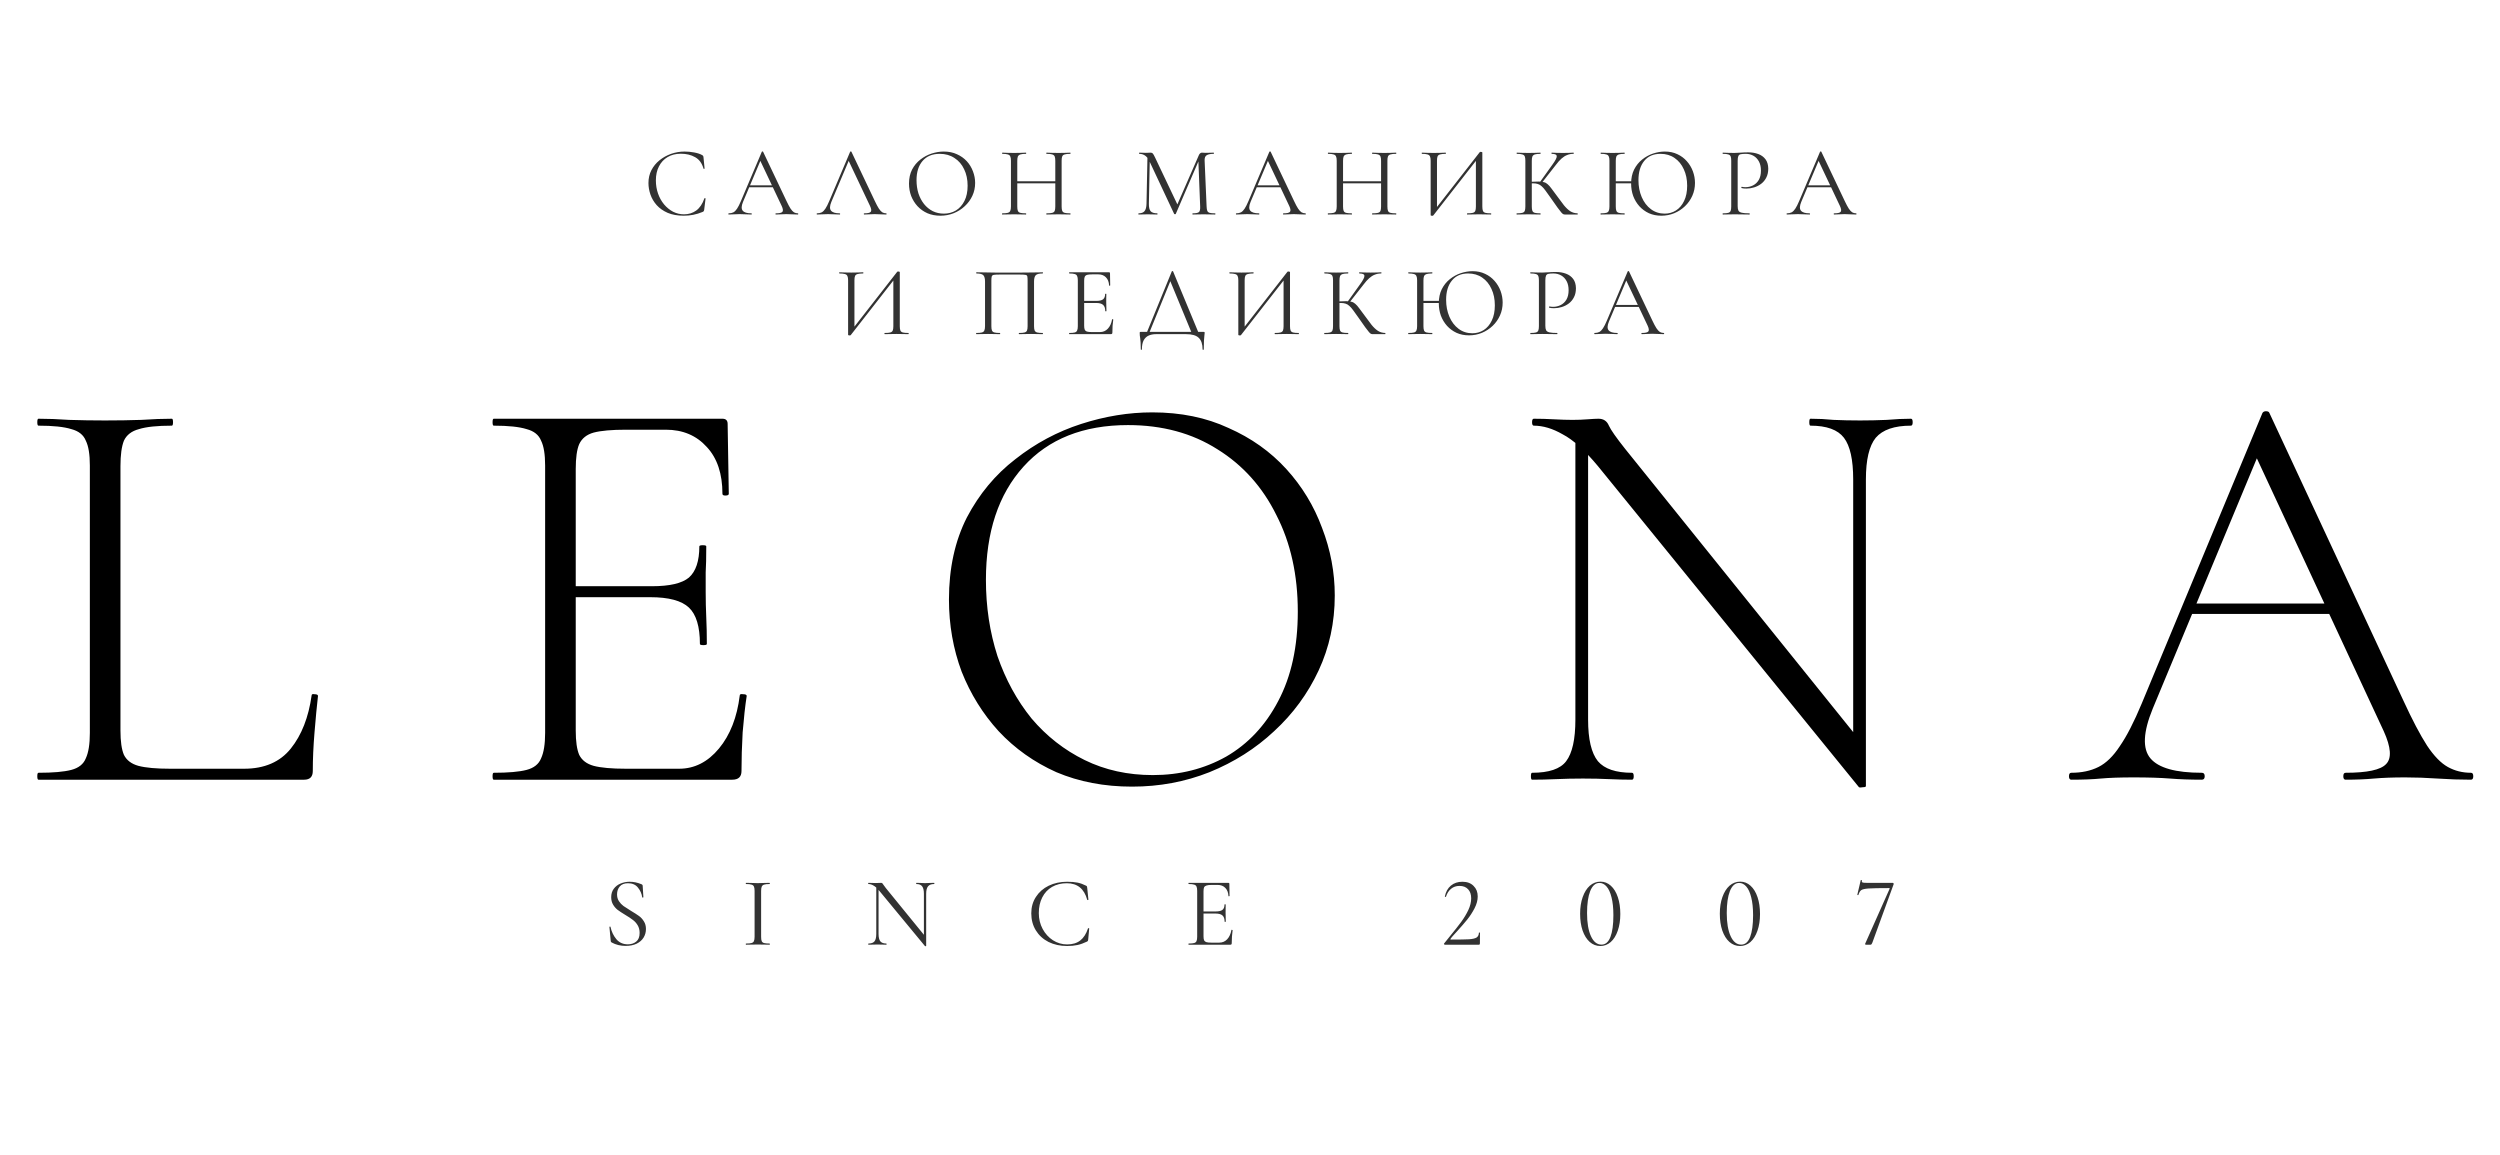 <?xml version="1.0" encoding="UTF-8"?> <svg xmlns="http://www.w3.org/2000/svg" width="606" height="280" viewBox="0 0 606 280" fill="none"><path d="M165.968 36.736C166.704 36.736 167.464 36.808 168.248 36.952C169.048 37.096 169.688 37.304 170.168 37.576C170.312 37.656 170.4 37.728 170.432 37.792C170.48 37.856 170.512 37.976 170.528 38.152L170.792 40.84C170.792 40.872 170.752 40.904 170.672 40.936C170.592 40.952 170.544 40.928 170.528 40.864C170.16 39.568 169.488 38.648 168.512 38.104C167.536 37.544 166.376 37.264 165.032 37.264C163.8 37.264 162.728 37.536 161.816 38.08C160.92 38.608 160.224 39.36 159.728 40.336C159.232 41.296 158.984 42.424 158.984 43.72C158.984 44.856 159.16 45.928 159.512 46.936C159.864 47.928 160.352 48.8 160.976 49.552C161.616 50.304 162.344 50.896 163.16 51.328C163.992 51.744 164.872 51.952 165.8 51.952C166.92 51.952 167.904 51.648 168.752 51.04C169.616 50.416 170.28 49.432 170.744 48.088C170.76 48.024 170.808 48.008 170.888 48.04C170.984 48.056 171.032 48.08 171.032 48.112L170.696 50.824C170.664 51.016 170.624 51.144 170.576 51.208C170.544 51.256 170.456 51.312 170.312 51.376C169.544 51.696 168.784 51.928 168.032 52.072C167.28 52.216 166.52 52.288 165.752 52.288C164.232 52.288 162.928 52.056 161.84 51.592C160.752 51.112 159.864 50.488 159.176 49.72C158.488 48.936 157.984 48.08 157.664 47.152C157.344 46.208 157.184 45.28 157.184 44.368C157.184 43.216 157.424 42.176 157.904 41.248C158.384 40.32 159.04 39.52 159.872 38.848C160.704 38.176 161.64 37.656 162.68 37.288C163.736 36.92 164.832 36.736 165.968 36.736ZM181.279 45.4L181.519 44.92H187.879L188.047 45.4H181.279ZM193.399 51.712C193.463 51.712 193.495 51.76 193.495 51.856C193.495 51.952 193.463 52 193.399 52C192.935 52 192.463 51.984 191.983 51.952C191.503 51.92 191.039 51.904 190.591 51.904C190.095 51.904 189.663 51.92 189.295 51.952C188.927 51.984 188.519 52 188.071 52C188.007 52 187.975 51.952 187.975 51.856C187.975 51.76 188.007 51.712 188.071 51.712C188.919 51.712 189.447 51.592 189.655 51.352C189.863 51.096 189.807 50.624 189.487 49.936L184.159 38.68L184.759 37.936L180.103 48.952C179.703 49.928 179.679 50.632 180.031 51.064C180.383 51.496 181.079 51.712 182.119 51.712C182.199 51.712 182.239 51.76 182.239 51.856C182.239 51.952 182.199 52 182.119 52C181.639 52 181.199 51.984 180.799 51.952C180.399 51.92 179.895 51.904 179.287 51.904C178.711 51.904 178.247 51.92 177.895 51.952C177.559 51.984 177.143 52 176.647 52C176.583 52 176.551 51.952 176.551 51.856C176.551 51.76 176.583 51.712 176.647 51.712C177.079 51.712 177.455 51.632 177.775 51.472C178.095 51.296 178.391 51 178.663 50.584C178.951 50.152 179.263 49.536 179.599 48.736L184.663 36.784C184.695 36.736 184.751 36.712 184.831 36.712C184.911 36.712 184.959 36.736 184.975 36.784L190.639 48.712C191.007 49.496 191.335 50.112 191.623 50.56C191.911 50.992 192.191 51.296 192.463 51.472C192.751 51.632 193.063 51.712 193.399 51.712ZM198.059 52C197.995 52 197.963 51.952 197.963 51.856C197.963 51.76 197.995 51.712 198.059 51.712C198.491 51.712 198.867 51.632 199.187 51.472C199.507 51.296 199.803 51 200.075 50.584C200.363 50.152 200.675 49.536 201.011 48.736L206.075 36.784C206.107 36.736 206.163 36.712 206.243 36.712C206.323 36.712 206.371 36.736 206.387 36.784L212.051 48.712C212.419 49.496 212.747 50.112 213.035 50.56C213.323 50.992 213.603 51.296 213.875 51.472C214.163 51.632 214.475 51.712 214.811 51.712C214.875 51.712 214.907 51.76 214.907 51.856C214.907 51.952 214.875 52 214.811 52C214.347 52 213.875 51.984 213.395 51.952C212.915 51.92 212.451 51.904 212.003 51.904C211.507 51.904 211.075 51.92 210.707 51.952C210.339 51.984 209.931 52 209.483 52C209.419 52 209.387 51.952 209.387 51.856C209.387 51.76 209.419 51.712 209.483 51.712C210.331 51.712 210.859 51.592 211.067 51.352C211.275 51.096 211.219 50.624 210.899 49.936L205.571 38.68L206.171 37.936L201.515 48.952C201.115 49.928 201.091 50.632 201.443 51.064C201.795 51.496 202.491 51.712 203.531 51.712C203.611 51.712 203.651 51.76 203.651 51.856C203.651 51.952 203.611 52 203.531 52C203.051 52 202.611 51.984 202.211 51.952C201.811 51.92 201.307 51.904 200.699 51.904C200.123 51.904 199.659 51.92 199.307 51.952C198.971 51.984 198.555 52 198.059 52ZM227.949 52.288C226.797 52.288 225.749 52.088 224.805 51.688C223.877 51.272 223.077 50.704 222.405 49.984C221.749 49.264 221.237 48.44 220.869 47.512C220.517 46.568 220.341 45.568 220.341 44.512C220.341 43.216 220.589 42.08 221.085 41.104C221.597 40.128 222.269 39.32 223.101 38.68C223.933 38.024 224.845 37.536 225.837 37.216C226.829 36.896 227.813 36.736 228.789 36.736C229.973 36.736 231.029 36.952 231.957 37.384C232.901 37.8 233.701 38.368 234.357 39.088C235.013 39.808 235.509 40.624 235.845 41.536C236.197 42.448 236.373 43.384 236.373 44.344C236.373 45.464 236.149 46.504 235.701 47.464C235.253 48.424 234.637 49.264 233.853 49.984C233.085 50.704 232.189 51.272 231.165 51.688C230.157 52.088 229.085 52.288 227.949 52.288ZM228.789 51.784C229.877 51.784 230.853 51.528 231.717 51.016C232.581 50.488 233.269 49.72 233.781 48.712C234.293 47.704 234.549 46.472 234.549 45.016C234.549 43.512 234.269 42.184 233.709 41.032C233.165 39.864 232.381 38.952 231.357 38.296C230.349 37.624 229.157 37.288 227.781 37.288C226.005 37.288 224.621 37.864 223.629 39.016C222.653 40.152 222.165 41.704 222.165 43.672C222.165 44.808 222.317 45.872 222.621 46.864C222.941 47.84 223.397 48.704 223.989 49.456C224.581 50.192 225.285 50.768 226.101 51.184C226.917 51.584 227.813 51.784 228.789 51.784ZM255.804 38.992C255.804 38.528 255.756 38.176 255.66 37.936C255.564 37.696 255.364 37.528 255.06 37.432C254.772 37.336 254.316 37.288 253.692 37.288C253.644 37.288 253.62 37.24 253.62 37.144C253.62 37.048 253.644 37 253.692 37C254.076 37 254.508 37.016 254.988 37.048C255.468 37.064 256.004 37.072 256.596 37.072C257.124 37.072 257.636 37.064 258.132 37.048C258.628 37.016 259.06 37 259.428 37C259.476 37 259.5 37.048 259.5 37.144C259.5 37.24 259.476 37.288 259.428 37.288C258.836 37.288 258.388 37.336 258.084 37.432C257.78 37.512 257.58 37.672 257.484 37.912C257.388 38.136 257.34 38.48 257.34 38.944V50.056C257.34 50.52 257.388 50.872 257.484 51.112C257.58 51.352 257.78 51.512 258.084 51.592C258.388 51.672 258.836 51.712 259.428 51.712C259.476 51.712 259.5 51.76 259.5 51.856C259.5 51.952 259.476 52 259.428 52C259.06 52 258.628 51.992 258.132 51.976C257.636 51.96 257.124 51.952 256.596 51.952C256.004 51.952 255.468 51.96 254.988 51.976C254.508 51.992 254.076 52 253.692 52C253.644 52 253.62 51.952 253.62 51.856C253.62 51.76 253.644 51.712 253.692 51.712C254.316 51.712 254.772 51.672 255.06 51.592C255.364 51.512 255.564 51.352 255.66 51.112C255.756 50.872 255.804 50.52 255.804 50.056V38.992ZM245.748 44.44V43.936H256.476V44.44H245.748ZM245.052 50.056V38.944C245.052 38.48 244.996 38.136 244.884 37.912C244.788 37.672 244.588 37.512 244.284 37.432C243.996 37.336 243.556 37.288 242.964 37.288C242.932 37.288 242.916 37.24 242.916 37.144C242.916 37.048 242.932 37 242.964 37C243.348 37 243.78 37.016 244.26 37.048C244.756 37.064 245.268 37.072 245.796 37.072C246.388 37.072 246.924 37.064 247.404 37.048C247.884 37.016 248.316 37 248.7 37C248.732 37 248.748 37.048 248.748 37.144C248.748 37.24 248.732 37.288 248.7 37.288C248.108 37.288 247.66 37.336 247.356 37.432C247.052 37.528 246.844 37.696 246.732 37.936C246.636 38.176 246.588 38.528 246.588 38.992V50.056C246.588 50.52 246.636 50.872 246.732 51.112C246.828 51.352 247.028 51.512 247.332 51.592C247.652 51.672 248.108 51.712 248.7 51.712C248.732 51.712 248.748 51.76 248.748 51.856C248.748 51.952 248.732 52 248.7 52C248.3 52 247.86 51.992 247.38 51.976C246.916 51.96 246.388 51.952 245.796 51.952C245.268 51.952 244.756 51.96 244.26 51.976C243.764 51.992 243.324 52 242.94 52C242.908 52 242.892 51.952 242.892 51.856C242.892 51.76 242.908 51.712 242.94 51.712C243.532 51.712 243.98 51.672 244.284 51.592C244.588 51.512 244.788 51.352 244.884 51.112C244.996 50.872 245.052 50.52 245.052 50.056ZM277.912 49.384L278.152 37.552L278.728 37.6L278.488 49.384C278.472 50.216 278.608 50.816 278.896 51.184C279.2 51.536 279.744 51.712 280.528 51.712C280.56 51.712 280.576 51.76 280.576 51.856C280.576 51.952 280.56 52 280.528 52C280.176 52 279.808 51.992 279.424 51.976C279.056 51.96 278.648 51.952 278.2 51.952C277.784 51.952 277.392 51.96 277.024 51.976C276.656 51.992 276.312 52 275.992 52C275.96 52 275.944 51.952 275.944 51.856C275.944 51.76 275.96 51.712 275.992 51.712C276.664 51.712 277.144 51.536 277.432 51.184C277.736 50.816 277.896 50.216 277.912 49.384ZM294.544 51.712C294.592 51.712 294.616 51.76 294.616 51.856C294.616 51.952 294.592 52 294.544 52C294.16 52 293.72 51.992 293.224 51.976C292.744 51.96 292.24 51.952 291.712 51.952C291.2 51.952 290.72 51.96 290.272 51.976C289.84 51.992 289.448 52 289.096 52C289.064 52 289.048 51.952 289.048 51.856C289.048 51.76 289.064 51.712 289.096 51.712C289.896 51.712 290.408 51.608 290.632 51.4C290.856 51.192 290.952 50.744 290.92 50.056L290.464 38.464L291.256 37.36L285.016 51.832C285 51.896 284.936 51.928 284.824 51.928C284.712 51.928 284.64 51.896 284.608 51.832L278.584 38.992C278.04 37.856 277.232 37.288 276.16 37.288C276.128 37.288 276.112 37.24 276.112 37.144C276.112 37.048 276.128 37 276.16 37C276.416 37 276.688 37.008 276.976 37.024C277.28 37.04 277.528 37.048 277.72 37.048C277.976 37.048 278.208 37.04 278.416 37.024C278.64 37.008 278.808 37 278.92 37C279.144 37 279.32 37.072 279.448 37.216C279.576 37.36 279.768 37.704 280.024 38.248L285.496 49.768L284.752 51.016L290.608 37.6C290.688 37.408 290.792 37.264 290.92 37.168C291.048 37.056 291.184 37 291.328 37C291.424 37 291.552 37.008 291.712 37.024C291.872 37.04 292.064 37.048 292.288 37.048C292.72 37.048 293.072 37.04 293.344 37.024C293.616 37.008 293.904 37 294.208 37C294.24 37 294.256 37.048 294.256 37.144C294.256 37.24 294.24 37.288 294.208 37.288C293.44 37.288 292.872 37.4 292.504 37.624C292.136 37.848 291.968 38.288 292 38.944L292.48 50.056C292.496 50.52 292.552 50.872 292.648 51.112C292.744 51.352 292.936 51.512 293.224 51.592C293.528 51.672 293.968 51.712 294.544 51.712ZM304.311 45.4L304.551 44.92H310.911L311.079 45.4H304.311ZM316.431 51.712C316.495 51.712 316.527 51.76 316.527 51.856C316.527 51.952 316.495 52 316.431 52C315.967 52 315.495 51.984 315.015 51.952C314.535 51.92 314.071 51.904 313.623 51.904C313.127 51.904 312.695 51.92 312.327 51.952C311.959 51.984 311.551 52 311.103 52C311.039 52 311.007 51.952 311.007 51.856C311.007 51.76 311.039 51.712 311.103 51.712C311.951 51.712 312.479 51.592 312.687 51.352C312.895 51.096 312.839 50.624 312.519 49.936L307.191 38.68L307.791 37.936L303.135 48.952C302.735 49.928 302.711 50.632 303.063 51.064C303.415 51.496 304.111 51.712 305.151 51.712C305.231 51.712 305.271 51.76 305.271 51.856C305.271 51.952 305.231 52 305.151 52C304.671 52 304.231 51.984 303.831 51.952C303.431 51.92 302.927 51.904 302.319 51.904C301.743 51.904 301.279 51.92 300.927 51.952C300.591 51.984 300.175 52 299.679 52C299.615 52 299.583 51.952 299.583 51.856C299.583 51.76 299.615 51.712 299.679 51.712C300.111 51.712 300.487 51.632 300.807 51.472C301.127 51.296 301.423 51 301.695 50.584C301.983 50.152 302.295 49.536 302.631 48.736L307.695 36.784C307.727 36.736 307.783 36.712 307.863 36.712C307.943 36.712 307.991 36.736 308.007 36.784L313.671 48.712C314.039 49.496 314.367 50.112 314.655 50.56C314.943 50.992 315.223 51.296 315.495 51.472C315.783 51.632 316.095 51.712 316.431 51.712ZM334.771 38.992C334.771 38.528 334.723 38.176 334.627 37.936C334.531 37.696 334.331 37.528 334.027 37.432C333.739 37.336 333.283 37.288 332.659 37.288C332.611 37.288 332.587 37.24 332.587 37.144C332.587 37.048 332.611 37 332.659 37C333.043 37 333.475 37.016 333.955 37.048C334.435 37.064 334.971 37.072 335.563 37.072C336.091 37.072 336.603 37.064 337.099 37.048C337.595 37.016 338.027 37 338.395 37C338.443 37 338.467 37.048 338.467 37.144C338.467 37.24 338.443 37.288 338.395 37.288C337.803 37.288 337.355 37.336 337.051 37.432C336.747 37.512 336.547 37.672 336.451 37.912C336.355 38.136 336.307 38.48 336.307 38.944V50.056C336.307 50.52 336.355 50.872 336.451 51.112C336.547 51.352 336.747 51.512 337.051 51.592C337.355 51.672 337.803 51.712 338.395 51.712C338.443 51.712 338.467 51.76 338.467 51.856C338.467 51.952 338.443 52 338.395 52C338.027 52 337.595 51.992 337.099 51.976C336.603 51.96 336.091 51.952 335.563 51.952C334.971 51.952 334.435 51.96 333.955 51.976C333.475 51.992 333.043 52 332.659 52C332.611 52 332.587 51.952 332.587 51.856C332.587 51.76 332.611 51.712 332.659 51.712C333.283 51.712 333.739 51.672 334.027 51.592C334.331 51.512 334.531 51.352 334.627 51.112C334.723 50.872 334.771 50.52 334.771 50.056V38.992ZM324.715 44.44V43.936H335.443V44.44H324.715ZM324.019 50.056V38.944C324.019 38.48 323.963 38.136 323.851 37.912C323.755 37.672 323.555 37.512 323.251 37.432C322.963 37.336 322.523 37.288 321.931 37.288C321.899 37.288 321.883 37.24 321.883 37.144C321.883 37.048 321.899 37 321.931 37C322.315 37 322.747 37.016 323.227 37.048C323.723 37.064 324.235 37.072 324.763 37.072C325.355 37.072 325.891 37.064 326.371 37.048C326.851 37.016 327.283 37 327.667 37C327.699 37 327.715 37.048 327.715 37.144C327.715 37.24 327.699 37.288 327.667 37.288C327.075 37.288 326.627 37.336 326.323 37.432C326.019 37.528 325.811 37.696 325.699 37.936C325.603 38.176 325.555 38.528 325.555 38.992V50.056C325.555 50.52 325.603 50.872 325.699 51.112C325.795 51.352 325.995 51.512 326.299 51.592C326.619 51.672 327.075 51.712 327.667 51.712C327.699 51.712 327.715 51.76 327.715 51.856C327.715 51.952 327.699 52 327.667 52C327.267 52 326.827 51.992 326.347 51.976C325.883 51.96 325.355 51.952 324.763 51.952C324.235 51.952 323.723 51.96 323.227 51.976C322.731 51.992 322.291 52 321.907 52C321.875 52 321.859 51.952 321.859 51.856C321.859 51.76 321.875 51.712 321.907 51.712C322.499 51.712 322.947 51.672 323.251 51.592C323.555 51.512 323.755 51.352 323.851 51.112C323.963 50.872 324.019 50.52 324.019 50.056ZM347.893 50.728L358.693 36.88C358.741 36.832 358.829 36.808 358.957 36.808C359.037 36.808 359.117 36.824 359.197 36.856C359.277 36.872 359.317 36.912 359.317 36.976V50.056C359.317 50.52 359.365 50.872 359.461 51.112C359.557 51.352 359.757 51.512 360.061 51.592C360.365 51.672 360.813 51.712 361.405 51.712C361.453 51.712 361.477 51.76 361.477 51.856C361.477 51.952 361.453 52 361.405 52C361.037 52 360.597 51.992 360.085 51.976C359.589 51.96 359.077 51.952 358.549 51.952C357.957 51.952 357.421 51.96 356.941 51.976C356.477 51.992 356.053 52 355.669 52C355.621 52 355.597 51.952 355.597 51.856C355.597 51.76 355.621 51.712 355.669 51.712C356.277 51.712 356.725 51.672 357.013 51.592C357.317 51.512 357.517 51.352 357.613 51.112C357.709 50.872 357.757 50.52 357.757 50.056V38.32L358.213 38.416L347.437 52.216C347.389 52.28 347.293 52.312 347.149 52.312C347.053 52.312 346.965 52.296 346.885 52.264C346.821 52.248 346.789 52.208 346.789 52.144V38.944C346.789 38.48 346.733 38.136 346.621 37.912C346.525 37.672 346.325 37.512 346.021 37.432C345.717 37.336 345.269 37.288 344.677 37.288C344.645 37.288 344.629 37.24 344.629 37.144C344.629 37.048 344.645 37 344.677 37C345.077 37 345.525 37.016 346.021 37.048C346.517 37.064 347.029 37.072 347.557 37.072C348.149 37.072 348.677 37.064 349.141 37.048C349.621 37.016 350.053 37 350.437 37C350.469 37 350.485 37.048 350.485 37.144C350.485 37.24 350.469 37.288 350.437 37.288C349.845 37.288 349.389 37.336 349.069 37.432C348.765 37.512 348.565 37.672 348.469 37.912C348.373 38.136 348.325 38.48 348.325 38.944V50.824L347.893 50.728ZM379.371 52C379.227 52 379.091 51.976 378.963 51.928C378.835 51.88 378.667 51.736 378.459 51.496C378.251 51.256 377.947 50.864 377.547 50.32C377.147 49.76 376.595 48.976 375.891 47.968C375.395 47.248 374.971 46.656 374.619 46.192C374.283 45.728 373.971 45.376 373.683 45.136C373.411 44.88 373.115 44.704 372.795 44.608C372.475 44.496 372.083 44.44 371.619 44.44C371.459 44.44 371.291 44.448 371.115 44.464C370.939 44.48 370.763 44.496 370.587 44.512L370.563 44.08C371.571 44.032 372.355 44.008 372.915 44.008C373.443 44.008 373.875 44.056 374.211 44.152C374.563 44.232 374.875 44.4 375.147 44.656C375.435 44.896 375.747 45.248 376.083 45.712C376.435 46.16 376.875 46.752 377.403 47.488C378.043 48.384 378.611 49.144 379.107 49.768C379.619 50.392 380.131 50.872 380.643 51.208C381.155 51.528 381.739 51.696 382.395 51.712C382.427 51.712 382.443 51.76 382.443 51.856C382.443 51.952 382.427 52 382.395 52H379.371ZM367.659 52C367.627 52 367.611 51.952 367.611 51.856C367.611 51.76 367.627 51.712 367.659 51.712C368.251 51.712 368.699 51.672 369.003 51.592C369.307 51.512 369.507 51.352 369.603 51.112C369.699 50.872 369.747 50.52 369.747 50.056V38.944C369.747 38.48 369.699 38.136 369.603 37.912C369.507 37.672 369.307 37.512 369.003 37.432C368.715 37.336 368.275 37.288 367.683 37.288C367.651 37.288 367.635 37.24 367.635 37.144C367.635 37.048 367.651 37 367.683 37C368.067 37 368.499 37.016 368.979 37.048C369.459 37.064 369.963 37.072 370.491 37.072C371.067 37.072 371.595 37.064 372.075 37.048C372.571 37.016 373.011 37 373.395 37C373.427 37 373.443 37.048 373.443 37.144C373.443 37.24 373.427 37.288 373.395 37.288C372.803 37.288 372.355 37.336 372.051 37.432C371.763 37.528 371.563 37.696 371.451 37.936C371.355 38.176 371.307 38.528 371.307 38.992V50.056C371.307 50.52 371.355 50.872 371.451 51.112C371.547 51.352 371.747 51.512 372.051 51.592C372.355 51.672 372.803 51.712 373.395 51.712C373.427 51.712 373.443 51.76 373.443 51.856C373.443 51.952 373.427 52 373.395 52C372.995 52 372.555 51.992 372.075 51.976C371.595 51.96 371.067 51.952 370.491 51.952C369.963 51.952 369.451 51.96 368.955 51.976C368.475 51.992 368.043 52 367.659 52ZM373.683 44.392L373.251 44.176L376.275 39.952C377.027 38.928 377.387 38.232 377.355 37.864C377.339 37.48 376.931 37.288 376.131 37.288C376.099 37.288 376.083 37.24 376.083 37.144C376.083 37.048 376.099 37 376.131 37C376.515 37 376.907 37.016 377.307 37.048C377.707 37.064 378.227 37.072 378.867 37.072C379.507 37.072 380.003 37.064 380.355 37.048C380.723 37.016 381.075 37 381.411 37C381.459 37 381.483 37.048 381.483 37.144C381.483 37.24 381.459 37.288 381.411 37.288C380.851 37.288 380.339 37.384 379.875 37.576C379.411 37.752 378.955 38.04 378.507 38.44C378.075 38.824 377.619 39.336 377.139 39.976L373.683 44.392ZM390.896 44.44V43.936H396.152V44.44H390.896ZM390.128 50.056V38.944C390.128 38.48 390.072 38.136 389.96 37.912C389.864 37.672 389.664 37.512 389.36 37.432C389.072 37.336 388.632 37.288 388.04 37.288C388.008 37.288 387.992 37.24 387.992 37.144C387.992 37.048 388.008 37 388.04 37C388.424 37 388.856 37.016 389.336 37.048C389.832 37.064 390.344 37.072 390.872 37.072C391.464 37.072 392 37.064 392.48 37.048C392.96 37.016 393.392 37 393.776 37C393.808 37 393.824 37.048 393.824 37.144C393.824 37.24 393.808 37.288 393.776 37.288C393.184 37.288 392.736 37.336 392.432 37.432C392.128 37.528 391.92 37.696 391.808 37.936C391.712 38.176 391.664 38.528 391.664 38.992V50.056C391.664 50.52 391.712 50.872 391.808 51.112C391.904 51.352 392.104 51.512 392.408 51.592C392.728 51.672 393.184 51.712 393.776 51.712C393.808 51.712 393.824 51.76 393.824 51.856C393.824 51.952 393.808 52 393.776 52C393.376 52 392.936 51.992 392.456 51.976C391.992 51.96 391.464 51.952 390.872 51.952C390.344 51.952 389.832 51.96 389.336 51.976C388.84 51.992 388.4 52 388.016 52C387.984 52 387.968 51.952 387.968 51.856C387.968 51.76 387.984 51.712 388.016 51.712C388.608 51.712 389.056 51.672 389.36 51.592C389.664 51.512 389.864 51.352 389.96 51.112C390.072 50.872 390.128 50.52 390.128 50.056ZM402.704 52.288C401.6 52.288 400.6 52.088 399.704 51.688C398.808 51.272 398.032 50.704 397.376 49.984C396.736 49.264 396.24 48.44 395.888 47.512C395.552 46.568 395.384 45.568 395.384 44.512C395.384 43.216 395.624 42.08 396.104 41.104C396.6 40.128 397.248 39.32 398.048 38.68C398.864 38.024 399.752 37.536 400.712 37.216C401.672 36.896 402.624 36.736 403.568 36.736C404.704 36.736 405.72 36.952 406.616 37.384C407.512 37.8 408.272 38.368 408.896 39.088C409.536 39.808 410.024 40.624 410.36 41.536C410.696 42.448 410.864 43.384 410.864 44.344C410.864 45.464 410.648 46.504 410.216 47.464C409.784 48.424 409.192 49.264 408.44 49.984C407.688 50.704 406.816 51.272 405.824 51.688C404.848 52.088 403.808 52.288 402.704 52.288ZM403.52 51.784C404.528 51.784 405.44 51.528 406.256 51.016C407.088 50.488 407.744 49.72 408.224 48.712C408.72 47.704 408.968 46.472 408.968 45.016C408.968 43.512 408.696 42.184 408.152 41.032C407.624 39.864 406.88 38.952 405.92 38.296C404.96 37.624 403.816 37.288 402.488 37.288C400.792 37.288 399.48 37.864 398.552 39.016C397.624 40.152 397.16 41.704 397.16 43.672C397.16 45.176 397.424 46.544 397.952 47.776C398.48 49.008 399.224 49.984 400.184 50.704C401.144 51.424 402.256 51.784 403.52 51.784ZM421.211 49.96C421.211 50.44 421.275 50.808 421.403 51.064C421.531 51.304 421.803 51.472 422.219 51.568C422.635 51.664 423.251 51.712 424.067 51.712C424.115 51.712 424.139 51.76 424.139 51.856C424.139 51.952 424.115 52 424.067 52C423.555 52 422.995 51.992 422.387 51.976C421.795 51.96 421.147 51.952 420.443 51.952C419.915 51.952 419.403 51.96 418.907 51.976C418.427 51.992 417.995 52 417.611 52C417.579 52 417.563 51.952 417.563 51.856C417.563 51.76 417.579 51.712 417.611 51.712C418.203 51.712 418.643 51.672 418.931 51.592C419.219 51.512 419.411 51.352 419.507 51.112C419.603 50.872 419.651 50.52 419.651 50.056V38.944C419.651 38.48 419.603 38.136 419.507 37.912C419.411 37.672 419.219 37.512 418.931 37.432C418.643 37.336 418.203 37.288 417.611 37.288C417.579 37.288 417.563 37.24 417.563 37.144C417.563 37.048 417.579 37 417.611 37C417.995 37 418.427 37.016 418.907 37.048C419.387 37.064 419.891 37.072 420.419 37.072C420.835 37.072 421.339 37.048 421.931 37C422.539 36.952 423.147 36.928 423.755 36.928C424.667 36.928 425.483 37.064 426.203 37.336C426.939 37.608 427.523 38.032 427.955 38.608C428.387 39.184 428.611 39.936 428.627 40.864C428.627 41.712 428.467 42.44 428.147 43.048C427.843 43.656 427.427 44.16 426.899 44.56C426.387 44.944 425.819 45.232 425.195 45.424C424.571 45.616 423.947 45.712 423.323 45.712C423.131 45.712 422.931 45.704 422.723 45.688C422.531 45.672 422.347 45.64 422.171 45.592C422.107 45.576 422.083 45.52 422.099 45.424C422.131 45.312 422.171 45.264 422.219 45.28C422.363 45.312 422.507 45.336 422.651 45.352C422.811 45.368 422.955 45.376 423.083 45.376C423.739 45.376 424.355 45.232 424.931 44.944C425.507 44.656 425.971 44.216 426.323 43.624C426.675 43.016 426.851 42.264 426.851 41.368C426.851 40.488 426.691 39.752 426.371 39.16C426.051 38.552 425.611 38.088 425.051 37.768C424.491 37.448 423.867 37.288 423.179 37.288C422.651 37.288 422.243 37.32 421.955 37.384C421.683 37.432 421.491 37.576 421.379 37.816C421.267 38.056 421.211 38.448 421.211 38.992V49.96ZM437.796 45.4L438.036 44.92H444.396L444.564 45.4H437.796ZM449.916 51.712C449.98 51.712 450.012 51.76 450.012 51.856C450.012 51.952 449.98 52 449.916 52C449.452 52 448.98 51.984 448.5 51.952C448.02 51.92 447.556 51.904 447.108 51.904C446.612 51.904 446.18 51.92 445.812 51.952C445.444 51.984 445.036 52 444.588 52C444.524 52 444.492 51.952 444.492 51.856C444.492 51.76 444.524 51.712 444.588 51.712C445.436 51.712 445.964 51.592 446.172 51.352C446.38 51.096 446.324 50.624 446.004 49.936L440.676 38.68L441.276 37.936L436.62 48.952C436.22 49.928 436.196 50.632 436.548 51.064C436.9 51.496 437.596 51.712 438.636 51.712C438.716 51.712 438.756 51.76 438.756 51.856C438.756 51.952 438.716 52 438.636 52C438.156 52 437.716 51.984 437.316 51.952C436.916 51.92 436.412 51.904 435.804 51.904C435.228 51.904 434.764 51.92 434.412 51.952C434.076 51.984 433.66 52 433.164 52C433.1 52 433.068 51.952 433.068 51.856C433.068 51.76 433.1 51.712 433.164 51.712C433.596 51.712 433.972 51.632 434.292 51.472C434.612 51.296 434.908 51 435.18 50.584C435.468 50.152 435.78 49.536 436.116 48.736L441.18 36.784C441.212 36.736 441.268 36.712 441.348 36.712C441.428 36.712 441.476 36.736 441.492 36.784L447.156 48.712C447.524 49.496 447.852 50.112 448.14 50.56C448.428 50.992 448.708 51.296 448.98 51.472C449.268 51.632 449.58 51.712 449.916 51.712ZM206.684 79.728L217.484 65.88C217.532 65.832 217.62 65.808 217.748 65.808C217.828 65.808 217.908 65.824 217.988 65.856C218.068 65.872 218.108 65.912 218.108 65.976V79.056C218.108 79.52 218.156 79.872 218.252 80.112C218.348 80.352 218.548 80.512 218.852 80.592C219.156 80.672 219.604 80.712 220.196 80.712C220.244 80.712 220.268 80.76 220.268 80.856C220.268 80.952 220.244 81 220.196 81C219.828 81 219.388 80.992 218.876 80.976C218.38 80.96 217.868 80.952 217.34 80.952C216.748 80.952 216.212 80.96 215.732 80.976C215.268 80.992 214.844 81 214.46 81C214.412 81 214.388 80.952 214.388 80.856C214.388 80.76 214.412 80.712 214.46 80.712C215.068 80.712 215.516 80.672 215.804 80.592C216.108 80.512 216.308 80.352 216.404 80.112C216.5 79.872 216.548 79.52 216.548 79.056V67.32L217.004 67.416L206.228 81.216C206.18 81.28 206.084 81.312 205.94 81.312C205.844 81.312 205.756 81.296 205.676 81.264C205.612 81.248 205.58 81.208 205.58 81.144V67.944C205.58 67.48 205.524 67.136 205.412 66.912C205.316 66.672 205.116 66.512 204.812 66.432C204.508 66.336 204.06 66.288 203.468 66.288C203.436 66.288 203.42 66.24 203.42 66.144C203.42 66.048 203.436 66 203.468 66C203.868 66 204.316 66.016 204.812 66.048C205.308 66.064 205.82 66.072 206.348 66.072C206.94 66.072 207.468 66.064 207.932 66.048C208.412 66.016 208.844 66 209.228 66C209.26 66 209.276 66.048 209.276 66.144C209.276 66.24 209.26 66.288 209.228 66.288C208.636 66.288 208.18 66.336 207.86 66.432C207.556 66.512 207.356 66.672 207.26 66.912C207.164 67.136 207.116 67.48 207.116 67.944V79.824L206.684 79.728ZM252.739 80.712C252.787 80.712 252.811 80.76 252.811 80.856C252.811 80.952 252.787 81 252.739 81C252.355 81 251.915 80.992 251.419 80.976C250.939 80.96 250.435 80.952 249.907 80.952C249.347 80.952 248.819 80.96 248.323 80.976C247.843 80.992 247.411 81 247.027 81C246.979 81 246.955 80.952 246.955 80.856C246.955 80.76 246.979 80.712 247.027 80.712C247.619 80.712 248.059 80.672 248.347 80.592C248.651 80.512 248.851 80.352 248.947 80.112C249.043 79.872 249.091 79.52 249.091 79.056V68.04C249.091 67.544 249.067 67.192 249.019 66.984C248.971 66.776 248.811 66.656 248.539 66.624C248.283 66.576 247.843 66.552 247.219 66.552H242.299C241.659 66.552 241.195 66.576 240.907 66.624C240.635 66.672 240.467 66.8 240.403 67.008C240.339 67.216 240.307 67.56 240.307 68.04V79.056C240.307 79.52 240.355 79.872 240.451 80.112C240.547 80.352 240.747 80.512 241.051 80.592C241.355 80.672 241.803 80.712 242.395 80.712C242.427 80.712 242.443 80.76 242.443 80.856C242.443 80.952 242.427 81 242.395 81C241.995 81 241.555 80.992 241.075 80.976C240.595 80.96 240.067 80.952 239.491 80.952C238.963 80.952 238.451 80.96 237.955 80.976C237.475 80.992 237.043 81 236.659 81C236.627 81 236.611 80.952 236.611 80.856C236.611 80.76 236.627 80.712 236.659 80.712C237.251 80.712 237.699 80.672 238.003 80.592C238.307 80.512 238.507 80.352 238.603 80.112C238.715 79.872 238.771 79.52 238.771 79.056V68.232C238.771 67.544 238.643 67.048 238.387 66.744C238.131 66.44 237.563 66.288 236.683 66.288C236.651 66.288 236.635 66.24 236.635 66.144C236.635 66.048 236.651 66 236.683 66C236.955 66 237.499 66.008 238.315 66.024C239.131 66.04 240.107 66.056 241.243 66.072C242.395 66.072 243.579 66.072 244.795 66.072C245.787 66.072 246.731 66.072 247.627 66.072C248.523 66.056 249.339 66.048 250.075 66.048C250.811 66.032 251.411 66.024 251.875 66.024C252.355 66.008 252.643 66 252.739 66C252.787 66 252.811 66.048 252.811 66.144C252.811 66.24 252.787 66.288 252.739 66.288C251.859 66.288 251.291 66.44 251.035 66.744C250.779 67.048 250.651 67.544 250.651 68.232V79.056C250.651 79.52 250.699 79.872 250.795 80.112C250.907 80.352 251.107 80.512 251.395 80.592C251.699 80.672 252.147 80.712 252.739 80.712ZM269.256 81H259.2C259.168 81 259.152 80.952 259.152 80.856C259.152 80.76 259.168 80.712 259.2 80.712C259.792 80.712 260.232 80.672 260.52 80.592C260.808 80.512 261 80.352 261.096 80.112C261.208 79.872 261.264 79.52 261.264 79.056V67.944C261.264 67.48 261.208 67.136 261.096 66.912C261 66.672 260.808 66.512 260.52 66.432C260.232 66.336 259.792 66.288 259.2 66.288C259.168 66.288 259.152 66.24 259.152 66.144C259.152 66.048 259.168 66 259.2 66H268.848C268.992 66 269.064 66.072 269.064 66.216L269.112 69.168C269.112 69.216 269.064 69.248 268.968 69.264C268.888 69.264 268.848 69.24 268.848 69.192C268.8 68.328 268.536 67.664 268.056 67.2C267.592 66.736 266.984 66.504 266.232 66.504H264.768C264.224 66.504 263.808 66.544 263.52 66.624C263.248 66.704 263.056 66.856 262.944 67.08C262.848 67.304 262.8 67.632 262.8 68.064V78.96C262.8 79.376 262.848 79.696 262.944 79.92C263.056 80.144 263.24 80.296 263.496 80.376C263.768 80.456 264.168 80.496 264.696 80.496H266.616C267.384 80.496 268.024 80.224 268.536 79.68C269.064 79.12 269.408 78.368 269.568 77.424C269.568 77.376 269.616 77.36 269.712 77.376C269.808 77.392 269.856 77.424 269.856 77.472C269.792 77.888 269.736 78.392 269.688 78.984C269.656 79.576 269.64 80.128 269.64 80.64C269.64 80.88 269.512 81 269.256 81ZM267.912 75.408C267.912 74.704 267.736 74.2 267.384 73.896C267.048 73.592 266.48 73.44 265.68 73.44H262.08V72.936H265.752C266.52 72.936 267.064 72.808 267.384 72.552C267.72 72.28 267.888 71.848 267.888 71.256C267.888 71.224 267.936 71.208 268.032 71.208C268.128 71.208 268.176 71.224 268.176 71.256C268.176 71.736 268.168 72.112 268.152 72.384C268.152 72.64 268.152 72.912 268.152 73.2C268.152 73.568 268.16 73.928 268.176 74.28C268.192 74.632 268.2 75.008 268.2 75.408C268.2 75.44 268.152 75.456 268.056 75.456C267.96 75.456 267.912 75.44 267.912 75.408ZM277.826 81L284.042 65.784C284.058 65.736 284.106 65.712 284.186 65.712C284.282 65.712 284.338 65.736 284.354 65.784L290.666 81H288.986L283.514 67.752L284.186 66.936L278.45 81H277.826ZM276.53 84.696C276.53 84.008 276.514 83.448 276.482 83.016C276.466 82.6 276.434 82.264 276.386 82.008C276.354 81.752 276.322 81.528 276.29 81.336C276.274 81.144 276.266 80.936 276.266 80.712C276.266 80.584 276.282 80.512 276.314 80.496C276.346 80.464 276.418 80.448 276.53 80.448H291.746C291.874 80.448 291.946 80.464 291.962 80.496C291.994 80.512 292.01 80.584 292.01 80.712C292.01 80.904 291.986 81.136 291.938 81.408C291.906 81.68 291.874 82.064 291.842 82.56C291.81 83.072 291.794 83.784 291.794 84.696C291.794 84.76 291.746 84.792 291.65 84.792C291.554 84.792 291.506 84.76 291.506 84.696C291.506 83.416 291.194 82.48 290.57 81.888C289.962 81.296 288.946 81 287.522 81H280.178C279.538 81 278.962 81.112 278.45 81.336C277.938 81.56 277.53 81.944 277.226 82.488C276.938 83.032 276.794 83.768 276.794 84.696C276.794 84.76 276.746 84.792 276.65 84.792C276.57 84.792 276.53 84.76 276.53 84.696ZM301.273 79.728L312.073 65.88C312.121 65.832 312.209 65.808 312.338 65.808C312.418 65.808 312.497 65.824 312.577 65.856C312.657 65.872 312.697 65.912 312.697 65.976V79.056C312.697 79.52 312.745 79.872 312.841 80.112C312.937 80.352 313.137 80.512 313.442 80.592C313.746 80.672 314.194 80.712 314.786 80.712C314.833 80.712 314.857 80.76 314.857 80.856C314.857 80.952 314.833 81 314.786 81C314.418 81 313.977 80.992 313.465 80.976C312.969 80.96 312.457 80.952 311.929 80.952C311.337 80.952 310.801 80.96 310.321 80.976C309.857 80.992 309.433 81 309.049 81C309.001 81 308.977 80.952 308.977 80.856C308.977 80.76 309.001 80.712 309.049 80.712C309.657 80.712 310.105 80.672 310.393 80.592C310.697 80.512 310.897 80.352 310.993 80.112C311.089 79.872 311.137 79.52 311.137 79.056V67.32L311.593 67.416L300.817 81.216C300.769 81.28 300.673 81.312 300.529 81.312C300.433 81.312 300.345 81.296 300.265 81.264C300.201 81.248 300.169 81.208 300.169 81.144V67.944C300.169 67.48 300.113 67.136 300.001 66.912C299.905 66.672 299.705 66.512 299.401 66.432C299.097 66.336 298.649 66.288 298.057 66.288C298.025 66.288 298.009 66.24 298.009 66.144C298.009 66.048 298.025 66 298.057 66C298.457 66 298.905 66.016 299.401 66.048C299.897 66.064 300.409 66.072 300.937 66.072C301.529 66.072 302.057 66.064 302.521 66.048C303.001 66.016 303.433 66 303.817 66C303.849 66 303.865 66.048 303.865 66.144C303.865 66.24 303.849 66.288 303.817 66.288C303.225 66.288 302.769 66.336 302.449 66.432C302.145 66.512 301.945 66.672 301.849 66.912C301.753 67.136 301.705 67.48 301.705 67.944V79.824L301.273 79.728ZM332.751 81C332.607 81 332.471 80.976 332.343 80.928C332.215 80.88 332.047 80.736 331.839 80.496C331.631 80.256 331.327 79.864 330.927 79.32C330.527 78.76 329.975 77.976 329.271 76.968C328.775 76.248 328.351 75.656 327.999 75.192C327.663 74.728 327.351 74.376 327.063 74.136C326.791 73.88 326.495 73.704 326.175 73.608C325.855 73.496 325.463 73.44 324.999 73.44C324.839 73.44 324.671 73.448 324.495 73.464C324.319 73.48 324.143 73.496 323.967 73.512L323.943 73.08C324.951 73.032 325.735 73.008 326.295 73.008C326.823 73.008 327.255 73.056 327.591 73.152C327.943 73.232 328.255 73.4 328.527 73.656C328.815 73.896 329.127 74.248 329.463 74.712C329.815 75.16 330.255 75.752 330.783 76.488C331.423 77.384 331.991 78.144 332.487 78.768C332.999 79.392 333.511 79.872 334.023 80.208C334.535 80.528 335.119 80.696 335.775 80.712C335.807 80.712 335.823 80.76 335.823 80.856C335.823 80.952 335.807 81 335.775 81H332.751ZM321.039 81C321.007 81 320.991 80.952 320.991 80.856C320.991 80.76 321.007 80.712 321.039 80.712C321.631 80.712 322.079 80.672 322.383 80.592C322.687 80.512 322.887 80.352 322.983 80.112C323.079 79.872 323.127 79.52 323.127 79.056V67.944C323.127 67.48 323.079 67.136 322.983 66.912C322.887 66.672 322.687 66.512 322.383 66.432C322.095 66.336 321.655 66.288 321.063 66.288C321.031 66.288 321.015 66.24 321.015 66.144C321.015 66.048 321.031 66 321.063 66C321.447 66 321.879 66.016 322.359 66.048C322.839 66.064 323.343 66.072 323.871 66.072C324.447 66.072 324.975 66.064 325.455 66.048C325.951 66.016 326.391 66 326.775 66C326.807 66 326.823 66.048 326.823 66.144C326.823 66.24 326.807 66.288 326.775 66.288C326.183 66.288 325.735 66.336 325.431 66.432C325.143 66.528 324.943 66.696 324.831 66.936C324.735 67.176 324.687 67.528 324.687 67.992V79.056C324.687 79.52 324.735 79.872 324.831 80.112C324.927 80.352 325.127 80.512 325.431 80.592C325.735 80.672 326.183 80.712 326.775 80.712C326.807 80.712 326.823 80.76 326.823 80.856C326.823 80.952 326.807 81 326.775 81C326.375 81 325.935 80.992 325.455 80.976C324.975 80.96 324.447 80.952 323.871 80.952C323.343 80.952 322.831 80.96 322.335 80.976C321.855 80.992 321.423 81 321.039 81ZM327.063 73.392L326.631 73.176L329.655 68.952C330.407 67.928 330.767 67.232 330.735 66.864C330.719 66.48 330.311 66.288 329.511 66.288C329.479 66.288 329.463 66.24 329.463 66.144C329.463 66.048 329.479 66 329.511 66C329.895 66 330.287 66.016 330.687 66.048C331.087 66.064 331.607 66.072 332.247 66.072C332.887 66.072 333.383 66.064 333.735 66.048C334.103 66.016 334.455 66 334.791 66C334.839 66 334.863 66.048 334.863 66.144C334.863 66.24 334.839 66.288 334.791 66.288C334.231 66.288 333.719 66.384 333.255 66.576C332.791 66.752 332.335 67.04 331.887 67.44C331.455 67.824 330.999 68.336 330.519 68.976L327.063 73.392ZM344.276 73.44V72.936H349.532V73.44H344.276ZM343.508 79.056V67.944C343.508 67.48 343.452 67.136 343.34 66.912C343.244 66.672 343.044 66.512 342.74 66.432C342.452 66.336 342.012 66.288 341.42 66.288C341.388 66.288 341.372 66.24 341.372 66.144C341.372 66.048 341.388 66 341.42 66C341.804 66 342.236 66.016 342.716 66.048C343.212 66.064 343.724 66.072 344.252 66.072C344.844 66.072 345.38 66.064 345.86 66.048C346.34 66.016 346.772 66 347.156 66C347.188 66 347.204 66.048 347.204 66.144C347.204 66.24 347.188 66.288 347.156 66.288C346.564 66.288 346.116 66.336 345.812 66.432C345.508 66.528 345.3 66.696 345.188 66.936C345.092 67.176 345.044 67.528 345.044 67.992V79.056C345.044 79.52 345.092 79.872 345.188 80.112C345.284 80.352 345.484 80.512 345.788 80.592C346.108 80.672 346.564 80.712 347.156 80.712C347.188 80.712 347.204 80.76 347.204 80.856C347.204 80.952 347.188 81 347.156 81C346.756 81 346.316 80.992 345.836 80.976C345.372 80.96 344.844 80.952 344.252 80.952C343.724 80.952 343.212 80.96 342.716 80.976C342.22 80.992 341.78 81 341.396 81C341.364 81 341.348 80.952 341.348 80.856C341.348 80.76 341.364 80.712 341.396 80.712C341.988 80.712 342.436 80.672 342.74 80.592C343.044 80.512 343.244 80.352 343.34 80.112C343.452 79.872 343.508 79.52 343.508 79.056ZM356.084 81.288C354.98 81.288 353.98 81.088 353.084 80.688C352.188 80.272 351.412 79.704 350.756 78.984C350.116 78.264 349.62 77.44 349.268 76.512C348.932 75.568 348.764 74.568 348.764 73.512C348.764 72.216 349.004 71.08 349.484 70.104C349.98 69.128 350.628 68.32 351.428 67.68C352.244 67.024 353.132 66.536 354.092 66.216C355.052 65.896 356.004 65.736 356.948 65.736C358.084 65.736 359.1 65.952 359.996 66.384C360.892 66.8 361.652 67.368 362.276 68.088C362.916 68.808 363.404 69.624 363.74 70.536C364.076 71.448 364.244 72.384 364.244 73.344C364.244 74.464 364.028 75.504 363.596 76.464C363.164 77.424 362.572 78.264 361.82 78.984C361.068 79.704 360.196 80.272 359.204 80.688C358.228 81.088 357.188 81.288 356.084 81.288ZM356.9 80.784C357.908 80.784 358.82 80.528 359.636 80.016C360.468 79.488 361.124 78.72 361.604 77.712C362.1 76.704 362.348 75.472 362.348 74.016C362.348 72.512 362.076 71.184 361.532 70.032C361.004 68.864 360.26 67.952 359.3 67.296C358.34 66.624 357.196 66.288 355.868 66.288C354.172 66.288 352.86 66.864 351.932 68.016C351.004 69.152 350.54 70.704 350.54 72.672C350.54 74.176 350.804 75.544 351.332 76.776C351.86 78.008 352.604 78.984 353.564 79.704C354.524 80.424 355.636 80.784 356.9 80.784ZM374.591 78.96C374.591 79.44 374.655 79.808 374.783 80.064C374.911 80.304 375.183 80.472 375.599 80.568C376.015 80.664 376.631 80.712 377.447 80.712C377.495 80.712 377.519 80.76 377.519 80.856C377.519 80.952 377.495 81 377.447 81C376.935 81 376.375 80.992 375.767 80.976C375.175 80.96 374.527 80.952 373.823 80.952C373.295 80.952 372.783 80.96 372.287 80.976C371.807 80.992 371.375 81 370.991 81C370.959 81 370.943 80.952 370.943 80.856C370.943 80.76 370.959 80.712 370.991 80.712C371.583 80.712 372.023 80.672 372.311 80.592C372.599 80.512 372.791 80.352 372.887 80.112C372.983 79.872 373.031 79.52 373.031 79.056V67.944C373.031 67.48 372.983 67.136 372.887 66.912C372.791 66.672 372.599 66.512 372.311 66.432C372.023 66.336 371.583 66.288 370.991 66.288C370.959 66.288 370.943 66.24 370.943 66.144C370.943 66.048 370.959 66 370.991 66C371.375 66 371.807 66.016 372.287 66.048C372.767 66.064 373.271 66.072 373.799 66.072C374.215 66.072 374.719 66.048 375.311 66C375.919 65.952 376.527 65.928 377.135 65.928C378.047 65.928 378.863 66.064 379.583 66.336C380.319 66.608 380.903 67.032 381.335 67.608C381.767 68.184 381.991 68.936 382.007 69.864C382.007 70.712 381.847 71.44 381.527 72.048C381.223 72.656 380.807 73.16 380.279 73.56C379.767 73.944 379.199 74.232 378.575 74.424C377.951 74.616 377.327 74.712 376.703 74.712C376.511 74.712 376.311 74.704 376.103 74.688C375.911 74.672 375.727 74.64 375.551 74.592C375.487 74.576 375.463 74.52 375.479 74.424C375.511 74.312 375.551 74.264 375.599 74.28C375.743 74.312 375.887 74.336 376.031 74.352C376.191 74.368 376.335 74.376 376.463 74.376C377.119 74.376 377.735 74.232 378.311 73.944C378.887 73.656 379.351 73.216 379.703 72.624C380.055 72.016 380.231 71.264 380.231 70.368C380.231 69.488 380.071 68.752 379.751 68.16C379.431 67.552 378.991 67.088 378.431 66.768C377.871 66.448 377.247 66.288 376.559 66.288C376.031 66.288 375.623 66.32 375.335 66.384C375.063 66.432 374.871 66.576 374.759 66.816C374.647 67.056 374.591 67.448 374.591 67.992V78.96ZM391.176 74.4L391.416 73.92H397.776L397.944 74.4H391.176ZM403.296 80.712C403.36 80.712 403.392 80.76 403.392 80.856C403.392 80.952 403.36 81 403.296 81C402.832 81 402.36 80.984 401.88 80.952C401.4 80.92 400.936 80.904 400.488 80.904C399.992 80.904 399.56 80.92 399.192 80.952C398.824 80.984 398.416 81 397.968 81C397.904 81 397.872 80.952 397.872 80.856C397.872 80.76 397.904 80.712 397.968 80.712C398.816 80.712 399.344 80.592 399.552 80.352C399.76 80.096 399.704 79.624 399.384 78.936L394.056 67.68L394.656 66.936L390 77.952C389.6 78.928 389.576 79.632 389.928 80.064C390.28 80.496 390.976 80.712 392.016 80.712C392.096 80.712 392.136 80.76 392.136 80.856C392.136 80.952 392.096 81 392.016 81C391.536 81 391.096 80.984 390.696 80.952C390.296 80.92 389.792 80.904 389.184 80.904C388.608 80.904 388.144 80.92 387.792 80.952C387.456 80.984 387.04 81 386.544 81C386.48 81 386.448 80.952 386.448 80.856C386.448 80.76 386.48 80.712 386.544 80.712C386.976 80.712 387.352 80.632 387.672 80.472C387.992 80.296 388.288 80 388.56 79.584C388.848 79.152 389.16 78.536 389.496 77.736L394.56 65.784C394.592 65.736 394.648 65.712 394.728 65.712C394.808 65.712 394.856 65.736 394.872 65.784L400.536 77.712C400.904 78.496 401.232 79.112 401.52 79.56C401.808 79.992 402.088 80.296 402.36 80.472C402.648 80.632 402.96 80.712 403.296 80.712Z" fill="#323232"></path><path d="M149.571 216.808C149.571 217.432 149.723 217.976 150.027 218.44C150.331 218.904 150.699 219.296 151.131 219.616C151.563 219.92 152.171 220.312 152.955 220.792C153.787 221.288 154.435 221.704 154.899 222.04C155.363 222.376 155.755 222.808 156.075 223.336C156.411 223.848 156.579 224.464 156.579 225.184C156.579 225.952 156.387 226.648 156.003 227.272C155.619 227.896 155.051 228.392 154.299 228.76C153.563 229.112 152.675 229.288 151.635 229.288C150.403 229.288 149.275 229.008 148.251 228.448C148.171 228.4 148.115 228.344 148.083 228.28C148.067 228.216 148.051 228.12 148.035 227.992L147.723 224.728C147.707 224.664 147.739 224.624 147.819 224.608C147.915 224.592 147.971 224.616 147.987 224.68C148.227 225.816 148.699 226.808 149.403 227.656C150.107 228.488 151.035 228.904 152.187 228.904C152.987 228.904 153.659 228.688 154.203 228.256C154.763 227.808 155.043 227.104 155.043 226.144C155.043 225.424 154.883 224.8 154.563 224.272C154.243 223.744 153.851 223.312 153.387 222.976C152.939 222.624 152.323 222.216 151.539 221.752C150.771 221.288 150.163 220.888 149.715 220.552C149.283 220.216 148.915 219.792 148.611 219.28C148.307 218.768 148.155 218.168 148.155 217.48C148.155 216.68 148.363 216 148.779 215.44C149.211 214.864 149.763 214.44 150.435 214.168C151.123 213.88 151.851 213.736 152.619 213.736C153.563 213.736 154.499 213.928 155.427 214.312C155.667 214.392 155.787 214.528 155.787 214.72L155.955 217.456C155.955 217.536 155.907 217.576 155.811 217.576C155.731 217.576 155.683 217.544 155.667 217.48C155.555 216.648 155.219 215.88 154.659 215.176C154.099 214.456 153.291 214.096 152.235 214.096C151.339 214.096 150.667 214.36 150.219 214.888C149.787 215.4 149.571 216.04 149.571 216.808ZM184.496 227.056C184.496 227.552 184.544 227.912 184.64 228.136C184.736 228.36 184.92 228.512 185.192 228.592C185.48 228.672 185.928 228.712 186.536 228.712C186.584 228.712 186.608 228.76 186.608 228.856C186.608 228.952 186.584 229 186.536 229C186.056 229 185.672 228.992 185.384 228.976L183.68 228.952L182.024 228.976C181.736 228.992 181.344 229 180.848 229C180.8 229 180.776 228.952 180.776 228.856C180.776 228.76 180.8 228.712 180.848 228.712C181.456 228.712 181.896 228.672 182.168 228.592C182.456 228.512 182.648 228.36 182.744 228.136C182.856 227.896 182.912 227.536 182.912 227.056V215.944C182.912 215.464 182.856 215.112 182.744 214.888C182.648 214.664 182.456 214.512 182.168 214.432C181.896 214.336 181.456 214.288 180.848 214.288C180.8 214.288 180.776 214.24 180.776 214.144C180.776 214.048 180.8 214 180.848 214L182.024 214.024C182.696 214.056 183.248 214.072 183.68 214.072C184.16 214.072 184.736 214.056 185.408 214.024L186.536 214C186.584 214 186.608 214.048 186.608 214.144C186.608 214.24 186.584 214.288 186.536 214.288C185.944 214.288 185.504 214.336 185.216 214.432C184.928 214.528 184.736 214.696 184.64 214.936C184.544 215.16 184.496 215.512 184.496 215.992V227.056ZM212.409 214.552L212.961 214.6V226.384C212.961 227.216 213.105 227.816 213.393 228.184C213.697 228.536 214.177 228.712 214.833 228.712C214.881 228.712 214.905 228.76 214.905 228.856C214.905 228.952 214.881 229 214.833 229C214.433 229 214.129 228.992 213.921 228.976L212.721 228.952L211.497 228.976C211.273 228.992 210.945 229 210.513 229C210.481 229 210.465 228.952 210.465 228.856C210.465 228.76 210.481 228.712 210.513 228.712C211.201 228.712 211.689 228.536 211.977 228.184C212.265 227.816 212.409 227.216 212.409 226.384V214.552ZM224.505 229.288C224.505 229.32 224.465 229.344 224.385 229.36C224.305 229.376 224.249 229.368 224.217 229.336L213.177 215.968C212.665 215.344 212.193 214.912 211.761 214.672C211.345 214.416 210.929 214.288 210.513 214.288C210.465 214.288 210.441 214.24 210.441 214.144C210.441 214.048 210.465 214 210.513 214L211.401 214.024C211.593 214.04 211.857 214.048 212.193 214.048C212.545 214.048 212.833 214.04 213.057 214.024C213.281 214.008 213.457 214 213.585 214C213.697 214 213.785 214.032 213.849 214.096C213.929 214.144 214.017 214.256 214.113 214.432C214.305 214.72 214.505 214.992 214.713 215.248L224.313 227.032L224.505 229.288ZM224.505 229.288L223.953 228.544V216.64C223.953 215.808 223.809 215.208 223.521 214.84C223.249 214.472 222.785 214.288 222.129 214.288C222.097 214.288 222.081 214.24 222.081 214.144C222.081 214.048 222.097 214 222.129 214L223.065 214.024C223.545 214.056 223.937 214.072 224.241 214.072C224.529 214.072 224.929 214.056 225.441 214.024L226.425 214C226.473 214 226.497 214.048 226.497 214.144C226.497 214.24 226.473 214.288 226.425 214.288C225.753 214.288 225.265 214.472 224.961 214.84C224.657 215.208 224.505 215.808 224.505 216.64V229.288ZM258.67 213.736C259.678 213.736 260.526 213.808 261.214 213.952C261.902 214.096 262.59 214.344 263.278 214.696C263.39 214.76 263.454 214.816 263.47 214.864C263.486 214.912 263.51 215.032 263.542 215.224L263.83 218.08C263.83 218.128 263.782 218.16 263.686 218.176C263.606 218.176 263.558 218.152 263.542 218.104C262.806 215.432 261.158 214.096 258.598 214.096C257.254 214.096 256.062 214.392 255.022 214.984C253.998 215.576 253.206 216.424 252.646 217.528C252.086 218.616 251.806 219.888 251.806 221.344C251.806 222.736 252.118 224.016 252.742 225.184C253.366 226.336 254.198 227.248 255.238 227.92C256.294 228.592 257.438 228.928 258.67 228.928C259.982 228.928 261.046 228.608 261.862 227.968C262.678 227.328 263.302 226.352 263.734 225.04C263.734 225.008 263.774 224.992 263.854 224.992C263.966 224.992 264.022 225.016 264.022 225.064L263.782 227.704C263.766 227.896 263.742 228.016 263.71 228.064C263.678 228.112 263.614 228.168 263.518 228.232C262.686 228.632 261.902 228.912 261.166 229.072C260.446 229.232 259.614 229.312 258.67 229.312C256.99 229.312 255.486 228.984 254.158 228.328C252.846 227.656 251.822 226.72 251.086 225.52C250.35 224.32 249.982 222.944 249.982 221.392C249.982 219.888 250.358 218.56 251.11 217.408C251.862 216.24 252.894 215.336 254.206 214.696C255.534 214.056 257.022 213.736 258.67 213.736ZM288.132 229C288.1 229 288.084 228.952 288.084 228.856C288.084 228.76 288.1 228.712 288.132 228.712C288.74 228.712 289.18 228.672 289.452 228.592C289.74 228.512 289.932 228.36 290.028 228.136C290.14 227.896 290.196 227.536 290.196 227.056V215.944C290.196 215.464 290.14 215.112 290.028 214.888C289.932 214.664 289.74 214.512 289.452 214.432C289.18 214.336 288.74 214.288 288.132 214.288C288.1 214.288 288.084 214.24 288.084 214.144C288.084 214.048 288.1 214 288.132 214H297.78C297.924 214 297.996 214.072 297.996 214.216L298.044 217.168C298.044 217.216 297.996 217.248 297.9 217.264C297.82 217.264 297.78 217.24 297.78 217.192C297.732 216.344 297.476 215.688 297.012 215.224C296.548 214.744 295.932 214.504 295.164 214.504H293.7C293.14 214.504 292.724 214.552 292.452 214.648C292.18 214.728 291.988 214.872 291.876 215.08C291.78 215.288 291.732 215.616 291.732 216.064V226.96C291.732 227.392 291.78 227.72 291.876 227.944C291.988 228.152 292.172 228.296 292.428 228.376C292.684 228.456 293.084 228.496 293.628 228.496H295.548C296.316 228.496 296.956 228.224 297.468 227.68C297.98 227.136 298.324 226.384 298.5 225.424C298.5 225.392 298.532 225.376 298.596 225.376C298.644 225.376 298.684 225.392 298.716 225.424C298.764 225.44 298.788 225.456 298.788 225.472C298.644 226.48 298.572 227.536 298.572 228.64C298.572 228.768 298.54 228.864 298.476 228.928C298.428 228.976 298.332 229 298.188 229H288.132ZM296.844 223.408C296.844 222.704 296.668 222.2 296.316 221.896C295.98 221.592 295.412 221.44 294.612 221.44H291.012V220.936H294.684C295.452 220.936 295.996 220.808 296.316 220.552C296.652 220.296 296.82 219.864 296.82 219.256C296.82 219.224 296.868 219.208 296.964 219.208C297.06 219.208 297.108 219.224 297.108 219.256L297.084 221.2C297.084 221.664 297.092 222.016 297.108 222.256L297.132 223.408C297.132 223.44 297.084 223.456 296.988 223.456C296.892 223.456 296.844 223.44 296.844 223.408ZM350.255 229C350.175 229 350.103 228.96 350.039 228.88C349.991 228.8 349.999 228.736 350.063 228.688L351.431 226.984C352.583 225.576 353.503 224.408 354.191 223.48C354.879 222.536 355.455 221.576 355.919 220.6C356.383 219.608 356.615 218.656 356.615 217.744C356.615 216.816 356.367 216.088 355.871 215.56C355.375 215.016 354.679 214.744 353.783 214.744C352.983 214.744 352.303 214.976 351.743 215.44C351.183 215.888 350.767 216.536 350.495 217.384C350.495 217.4 350.463 217.408 350.399 217.408C350.271 217.408 350.215 217.376 350.231 217.312C350.455 216.176 350.943 215.296 351.695 214.672C352.447 214.048 353.375 213.736 354.479 213.736C355.631 213.736 356.535 214.072 357.191 214.744C357.863 215.4 358.199 216.248 358.199 217.288C358.199 218.216 357.943 219.176 357.431 220.168C356.919 221.16 356.327 222.072 355.655 222.904C354.983 223.736 354.151 224.696 353.159 225.784C353.015 225.944 352.759 226.224 352.391 226.624C352.039 227.008 351.775 227.328 351.599 227.584C351.519 227.696 351.551 227.752 351.695 227.752C353.775 227.752 355.247 227.728 356.111 227.68C356.975 227.616 357.583 227.472 357.935 227.248C358.287 227.008 358.471 226.624 358.487 226.096C358.487 226.064 358.527 226.048 358.607 226.048C358.703 226.048 358.751 226.064 358.751 226.096L358.727 228.736C358.727 228.8 358.703 228.864 358.655 228.928C358.623 228.976 358.575 229 358.511 229H350.255ZM387.917 229.312C386.957 229.312 386.101 228.984 385.349 228.328C384.613 227.672 384.037 226.752 383.621 225.568C383.221 224.384 383.021 223.024 383.021 221.488C383.021 219.968 383.229 218.624 383.645 217.456C384.061 216.272 384.637 215.352 385.373 214.696C386.125 214.04 386.989 213.712 387.965 213.712C388.909 213.712 389.741 214.04 390.461 214.696C391.197 215.352 391.765 216.28 392.165 217.48C392.565 218.664 392.765 220.024 392.765 221.56C392.765 223.08 392.557 224.432 392.141 225.616C391.741 226.784 391.173 227.696 390.437 228.352C389.701 228.992 388.861 229.312 387.917 229.312ZM388.205 228.976C389.165 228.976 389.885 228.36 390.365 227.128C390.845 225.88 391.085 224.12 391.085 221.848C391.085 220.12 390.933 218.672 390.629 217.504C390.341 216.336 389.941 215.464 389.429 214.888C388.933 214.312 388.357 214.024 387.701 214.024C386.741 214.024 385.997 214.68 385.469 215.992C384.957 217.304 384.701 219.08 384.701 221.32C384.701 223.672 385.013 225.536 385.637 226.912C386.261 228.288 387.117 228.976 388.205 228.976ZM421.78 229.312C420.82 229.312 419.964 228.984 419.212 228.328C418.476 227.672 417.9 226.752 417.484 225.568C417.084 224.384 416.884 223.024 416.884 221.488C416.884 219.968 417.092 218.624 417.508 217.456C417.924 216.272 418.5 215.352 419.236 214.696C419.988 214.04 420.852 213.712 421.828 213.712C422.772 213.712 423.604 214.04 424.324 214.696C425.06 215.352 425.628 216.28 426.028 217.48C426.428 218.664 426.628 220.024 426.628 221.56C426.628 223.08 426.42 224.432 426.004 225.616C425.604 226.784 425.036 227.696 424.3 228.352C423.564 228.992 422.724 229.312 421.78 229.312ZM422.068 228.976C423.028 228.976 423.748 228.36 424.228 227.128C424.708 225.88 424.948 224.12 424.948 221.848C424.948 220.12 424.796 218.672 424.492 217.504C424.204 216.336 423.804 215.464 423.292 214.888C422.796 214.312 422.22 214.024 421.564 214.024C420.604 214.024 419.86 214.68 419.332 215.992C418.82 217.304 418.564 219.08 418.564 221.32C418.564 223.672 418.876 225.536 419.5 226.912C420.124 228.288 420.98 228.976 422.068 228.976ZM453.868 228.472C453.772 228.696 453.692 228.84 453.628 228.904C453.58 228.968 453.492 229 453.364 229H452.308C452.244 229 452.188 228.976 452.14 228.928C452.092 228.88 452.084 228.824 452.116 228.76L458.044 215.44C458.108 215.328 458.068 215.272 457.924 215.272C455.54 215.272 453.884 215.304 452.956 215.368C452.044 215.432 451.444 215.568 451.156 215.776C450.884 215.968 450.66 216.344 450.484 216.904C450.484 216.952 450.444 216.976 450.364 216.976C450.332 216.976 450.292 216.968 450.244 216.952C450.212 216.92 450.204 216.888 450.22 216.856L451.036 213.376C451.052 213.328 451.108 213.312 451.204 213.328C451.3 213.328 451.34 213.352 451.324 213.4C451.308 213.464 451.3 213.544 451.3 213.64C451.3 213.784 451.372 213.88 451.516 213.928C451.676 213.976 451.988 214 452.452 214H458.812C458.876 214 458.932 214.04 458.98 214.12C459.044 214.2 459.06 214.264 459.028 214.312L453.868 228.472Z" fill="#323232"></path><path d="M29.2 112.98V177.1C29.2 179.713 29.48 181.673 30.04 182.98C30.694 184.287 31.86 185.173 33.54 185.64C35.314 186.107 37.88 186.34 41.24 186.34H59.16C64.107 186.34 67.887 184.707 70.5 181.44C73.114 178.173 74.794 173.88 75.54 168.56C75.54 168.28 75.774 168.187 76.24 168.28C76.8 168.28 77.08 168.42 77.08 168.7C76.8 171.127 76.52 174.067 76.24 177.52C75.96 180.88 75.82 184.007 75.82 186.9C75.82 188.3 75.12 189 73.72 189H9.32C9.134 189 9.04 188.72 9.04 188.16C9.04 187.6 9.134 187.32 9.32 187.32C12.867 187.32 15.527 187.087 17.3 186.62C19.074 186.153 20.24 185.22 20.8 183.82C21.454 182.42 21.78 180.367 21.78 177.66V112.84C21.78 110.133 21.454 108.127 20.8 106.82C20.24 105.42 19.074 104.487 17.3 104.02C15.527 103.46 12.867 103.18 9.32 103.18C9.134 103.18 9.04 102.9 9.04 102.34C9.04 101.78 9.134 101.5 9.32 101.5C11.56 101.5 14.034 101.593 16.74 101.78C19.54 101.873 22.434 101.92 25.42 101.92C28.594 101.92 31.534 101.873 34.24 101.78C37.04 101.593 39.514 101.5 41.66 101.5C41.847 101.5 41.94 101.78 41.94 102.34C41.94 102.9 41.847 103.18 41.66 103.18C38.114 103.18 35.454 103.46 33.68 104.02C31.907 104.487 30.694 105.42 30.04 106.82C29.48 108.22 29.2 110.273 29.2 112.98ZM177.499 189H119.679C119.492 189 119.399 188.72 119.399 188.16C119.399 187.6 119.492 187.32 119.679 187.32C123.225 187.32 125.885 187.087 127.659 186.62C129.432 186.153 130.599 185.22 131.159 183.82C131.812 182.42 132.139 180.367 132.139 177.66V112.84C132.139 110.133 131.812 108.127 131.159 106.82C130.599 105.42 129.432 104.487 127.659 104.02C125.885 103.46 123.225 103.18 119.679 103.18C119.492 103.18 119.399 102.9 119.399 102.34C119.399 101.78 119.492 101.5 119.679 101.5H175.119C175.959 101.5 176.379 101.92 176.379 102.76L176.659 119.7C176.659 119.98 176.379 120.12 175.819 120.12C175.352 120.12 175.119 119.98 175.119 119.7C175.119 114.847 173.859 111.067 171.339 108.36C168.819 105.56 165.505 104.16 161.399 104.16H151.739C148.285 104.16 145.672 104.393 143.899 104.86C142.219 105.327 141.052 106.26 140.399 107.66C139.839 108.967 139.559 110.973 139.559 113.68V177.1C139.559 179.713 139.839 181.673 140.399 182.98C141.052 184.287 142.219 185.173 143.899 185.64C145.672 186.107 148.285 186.34 151.739 186.34H164.619C168.352 186.34 171.572 184.707 174.279 181.44C176.985 178.173 178.665 173.88 179.319 168.56C179.319 168.28 179.599 168.187 180.159 168.28C180.719 168.28 180.999 168.42 180.999 168.7C180.625 171.127 180.299 174.067 180.019 177.52C179.832 180.88 179.739 184.007 179.739 186.9C179.739 188.3 178.992 189 177.499 189ZM169.659 156.1C169.659 151.9 168.772 148.96 166.999 147.28C165.225 145.6 162.099 144.76 157.619 144.76H136.059V142.1H158.039C162.332 142.1 165.319 141.4 166.999 140C168.679 138.507 169.519 135.987 169.519 132.44C169.519 132.253 169.799 132.16 170.359 132.16C170.919 132.16 171.199 132.253 171.199 132.44C171.199 135.147 171.152 137.247 171.059 138.74C171.059 140.233 171.059 141.82 171.059 143.5C171.059 145.553 171.105 147.607 171.199 149.66C171.292 151.62 171.339 153.767 171.339 156.1C171.339 156.287 171.059 156.38 170.499 156.38C169.939 156.38 169.659 156.287 169.659 156.1ZM274.407 190.68C267.687 190.68 261.574 189.513 256.067 187.18C250.654 184.753 245.987 181.44 242.067 177.24C238.24 173.04 235.254 168.233 233.107 162.82C231.054 157.313 230.027 151.48 230.027 145.32C230.027 137.76 231.474 131.133 234.367 125.44C237.354 119.747 241.274 115.033 246.127 111.3C250.98 107.473 256.3 104.627 262.087 102.76C267.874 100.893 273.614 99.96 279.307 99.96C286.214 99.96 292.374 101.22 297.787 103.74C303.294 106.167 307.96 109.48 311.787 113.68C315.614 117.88 318.507 122.64 320.467 127.96C322.52 133.28 323.547 138.74 323.547 144.34C323.547 150.873 322.24 156.94 319.627 162.54C317.014 168.14 313.42 173.04 308.847 177.24C304.367 181.44 299.14 184.753 293.167 187.18C287.287 189.513 281.034 190.68 274.407 190.68ZM279.447 187.88C285.98 187.88 291.907 186.387 297.227 183.4C302.547 180.32 306.747 175.84 309.827 169.96C313 163.987 314.587 156.753 314.587 148.26C314.587 139.393 312.86 131.6 309.407 124.88C306.047 118.067 301.287 112.747 295.127 108.92C288.967 105 281.734 103.04 273.427 103.04C262.6 103.04 254.154 106.4 248.087 113.12C242.02 119.84 238.987 128.987 238.987 140.56C238.987 147.093 239.92 153.253 241.787 159.04C243.747 164.733 246.5 169.773 250.047 174.16C253.687 178.453 257.98 181.813 262.927 184.24C267.874 186.667 273.38 187.88 279.447 187.88ZM381.874 174.44V104.72L384.954 105V174.44C384.954 179.2 385.748 182.56 387.334 184.52C388.921 186.387 391.674 187.32 395.594 187.32C395.874 187.32 396.014 187.6 396.014 188.16C396.014 188.72 395.874 189 395.594 189C393.821 189 391.954 188.953 389.994 188.86C388.128 188.767 386.028 188.72 383.694 188.72C381.454 188.72 379.308 188.767 377.254 188.86C375.201 188.953 373.241 189 371.374 189C371.188 189 371.094 188.72 371.094 188.16C371.094 187.6 371.188 187.32 371.374 187.32C375.481 187.32 378.234 186.387 379.634 184.52C381.128 182.56 381.874 179.2 381.874 174.44ZM452.294 190.54C452.294 190.727 452.061 190.82 451.595 190.82C451.128 190.913 450.801 190.913 450.614 190.82L387.334 112.98C384.161 109.153 381.314 106.587 378.794 105.28C376.368 103.88 374.034 103.18 371.794 103.18C371.514 103.18 371.374 102.9 371.374 102.34C371.374 101.78 371.514 101.5 371.794 101.5C373.381 101.5 375.014 101.547 376.694 101.64C378.374 101.733 379.868 101.78 381.174 101.78C382.481 101.78 383.694 101.733 384.814 101.64C386.028 101.547 386.914 101.5 387.474 101.5C388.688 101.5 389.528 102.06 389.994 103.18C390.461 104.207 391.768 106.073 393.914 108.78L451.174 179.9L452.294 190.54ZM452.294 116.2V190.54L449.214 186.2V116.2C449.214 111.44 448.468 108.08 446.974 106.12C445.481 104.16 442.774 103.18 438.854 103.18C438.668 103.18 438.574 102.9 438.574 102.34C438.574 101.78 438.668 101.5 438.854 101.5C440.721 101.5 442.588 101.593 444.454 101.78C446.414 101.873 448.561 101.92 450.894 101.92C453.041 101.92 455.188 101.873 457.334 101.78C459.481 101.593 461.441 101.5 463.215 101.5C463.494 101.5 463.634 101.78 463.634 102.34C463.634 102.9 463.494 103.18 463.215 103.18C459.201 103.18 456.354 104.16 454.674 106.12C453.088 108.08 452.294 111.44 452.294 116.2ZM529.8 148.82L531.06 146.3H567.32L568.3 148.82H529.8ZM598.96 187.32C599.333 187.32 599.52 187.6 599.52 188.16C599.52 188.72 599.333 189 598.96 189C596.346 189 593.64 188.907 590.84 188.72C588.133 188.533 585.52 188.44 583 188.44C580.106 188.44 577.586 188.533 575.44 188.72C573.386 188.907 571.1 189 568.58 189C568.206 189 568.02 188.72 568.02 188.16C568.02 187.6 568.206 187.32 568.58 187.32C573.806 187.32 577.073 186.62 578.38 185.22C579.78 183.82 579.593 181.16 577.82 177.24L546.18 109.2L548.84 106.82L521.82 171.78C519.486 177.473 519.3 181.487 521.26 183.82C523.22 186.153 527.373 187.32 533.72 187.32C534.186 187.32 534.42 187.6 534.42 188.16C534.42 188.72 534.186 189 533.72 189C530.92 189 528.353 188.907 526.02 188.72C523.686 188.533 520.746 188.44 517.2 188.44C513.933 188.44 511.273 188.533 509.22 188.72C507.26 188.907 504.88 189 502.08 189C501.706 189 501.52 188.72 501.52 188.16C501.52 187.6 501.706 187.32 502.08 187.32C504.6 187.32 506.793 186.853 508.66 185.92C510.526 184.987 512.253 183.307 513.84 180.88C515.52 178.453 517.293 175 519.16 170.52L548.42 100.1C548.606 99.82 548.886 99.68 549.26 99.68C549.726 99.68 550.006 99.82 550.1 100.1L582.58 169.82C584.726 174.487 586.64 178.127 588.32 180.74C590 183.26 591.68 184.987 593.36 185.92C595.04 186.853 596.906 187.32 598.96 187.32Z" fill="black"></path></svg> 